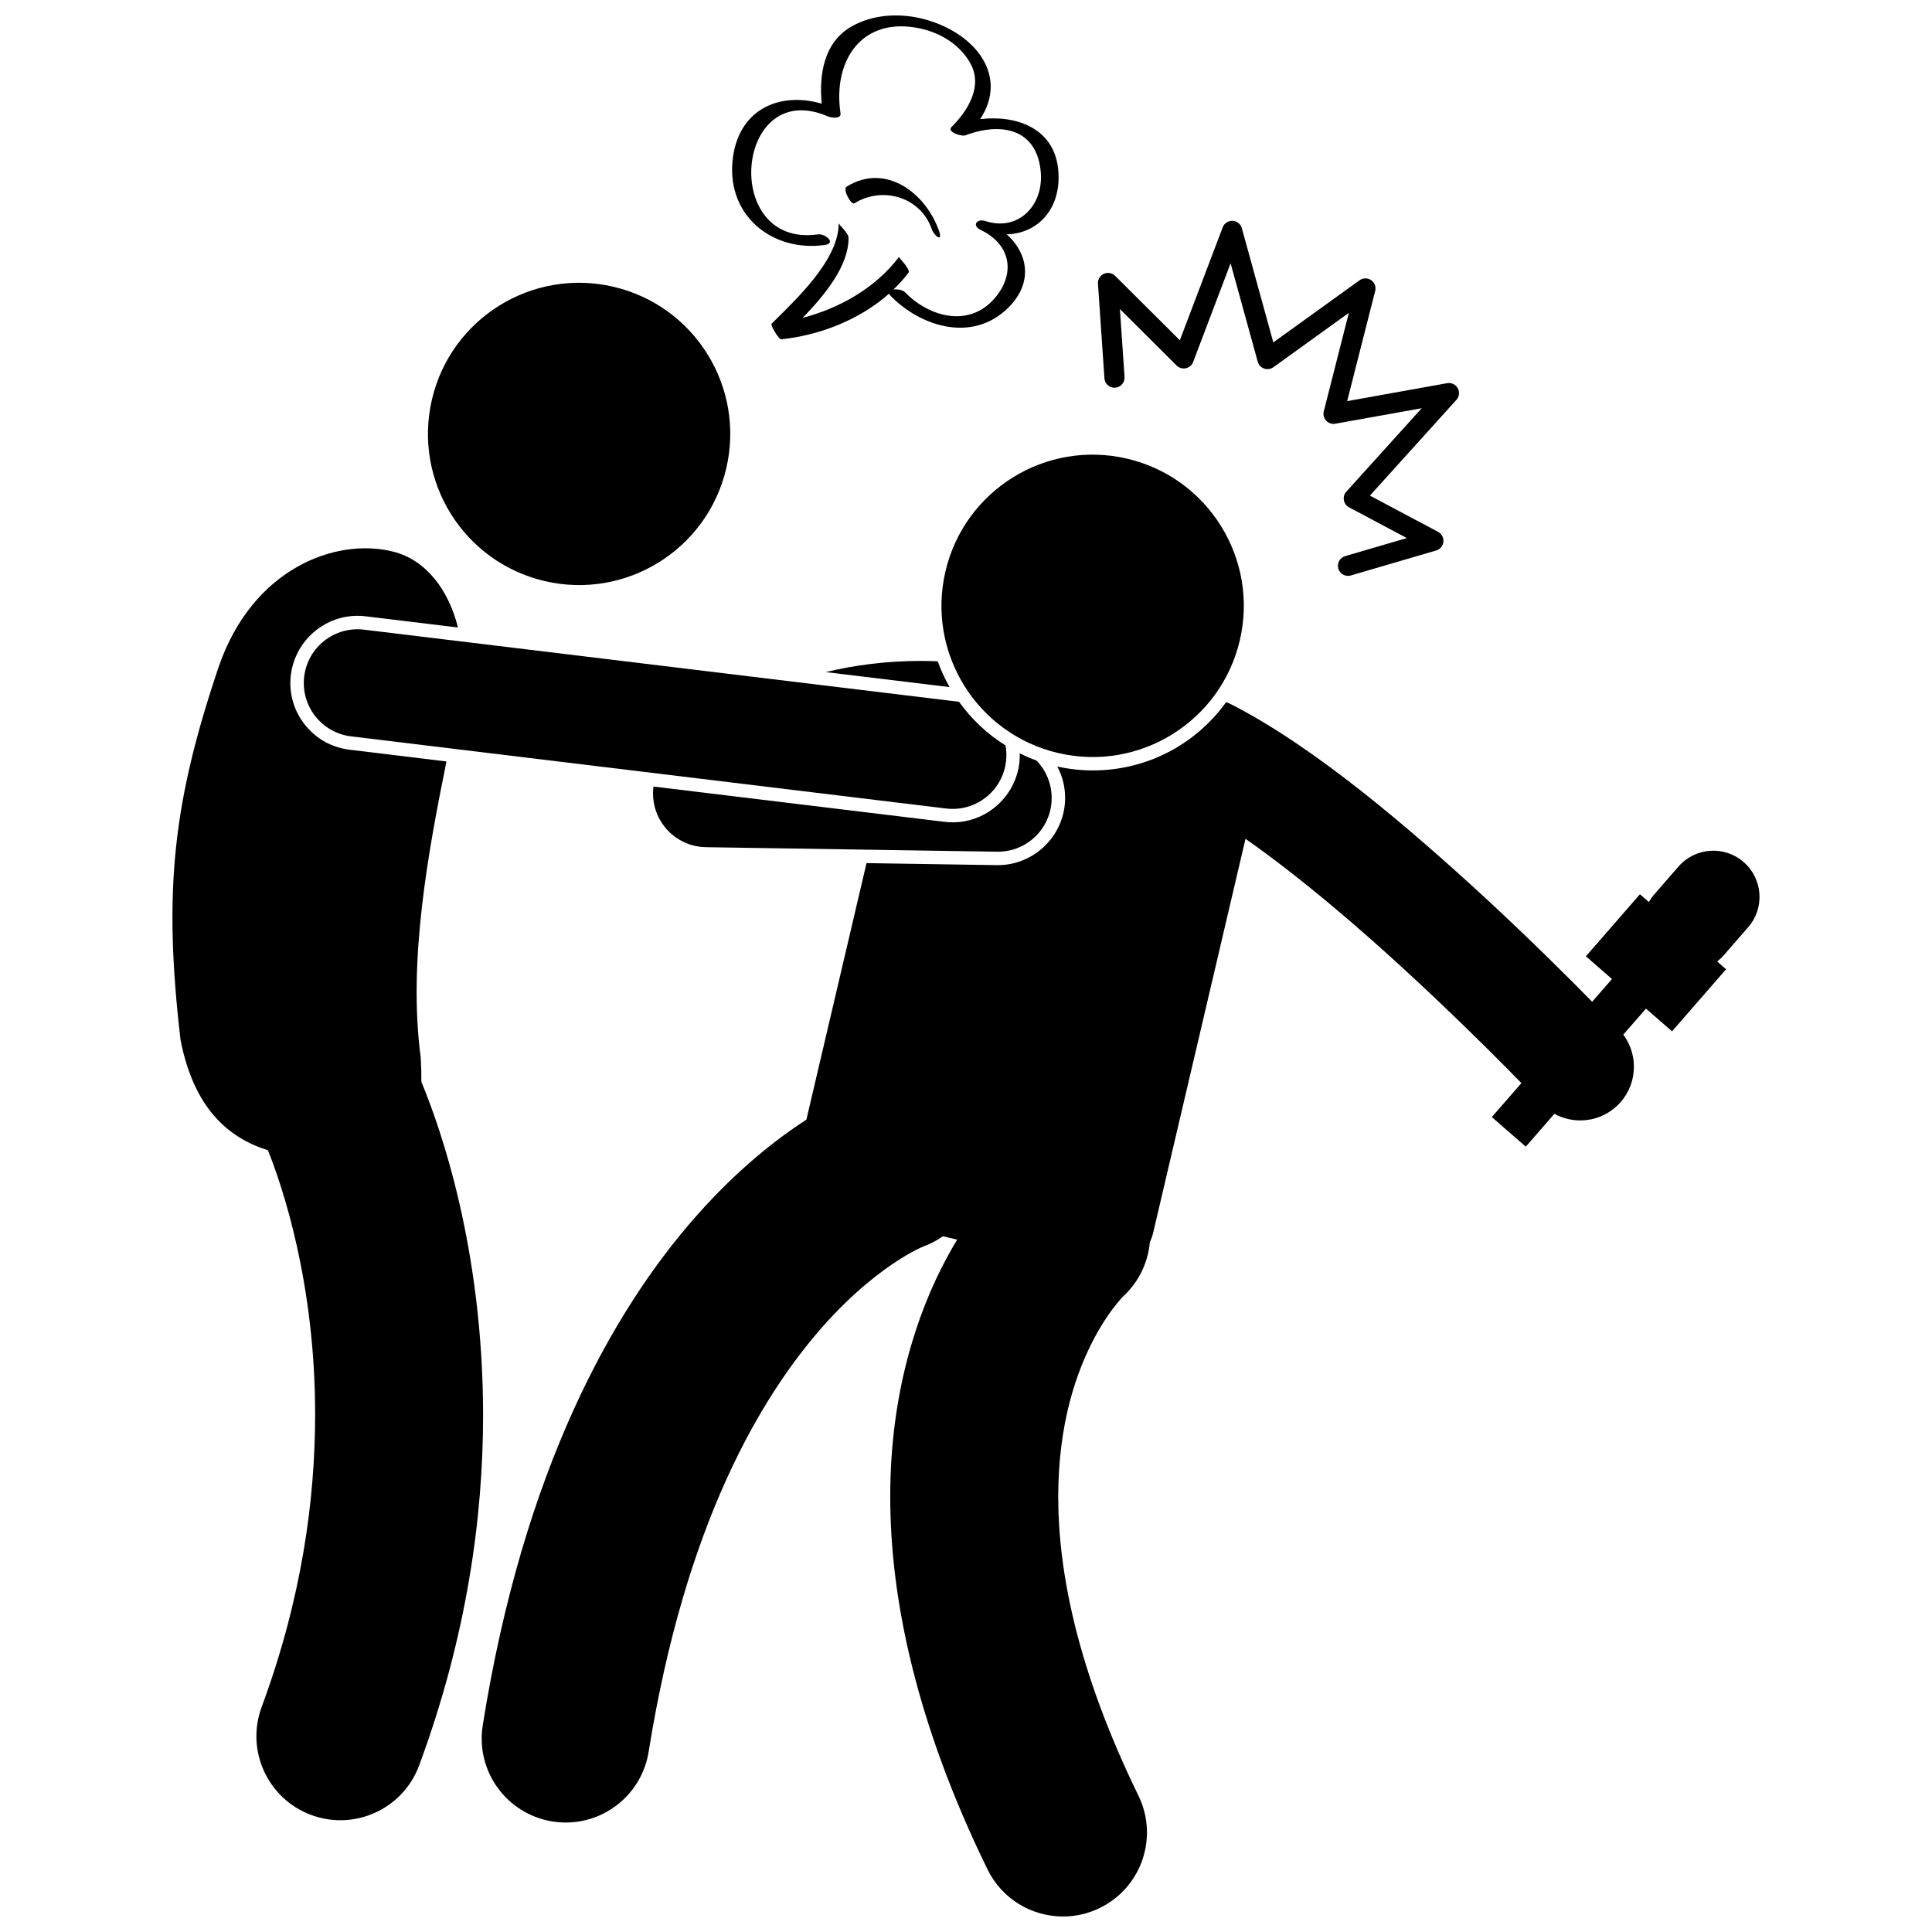 <?xml version="1.0" encoding="UTF-8"?>
<!-- Uploaded to: ICON Repo, www.iconrepo.com, Generator: ICON Repo Mixer Tools -->
<svg width="800px" height="800px" version="1.1" viewBox="144 144 512 512" xmlns="http://www.w3.org/2000/svg">
 <defs>
  <clipPath id="b">
   <path d="m271 330h340v321.9h-340z"/>
  </clipPath>
  <clipPath id="a">
   <path d="m338 148.09h87v85.906h-87z"/>
  </clipPath>
 </defs>
 <g clip-path="url(#b)">
  <path d="m572.53 437.06c5.32-5.012 5.926-13.148 1.66-18.871l6.004-6.894 6.914 6.019 14.32-16.453-2.367-2.059c0.641-0.492 1.246-1.055 1.793-1.688l6.43-7.387c4.438-5.098 3.906-12.832-1.195-17.27-5.098-4.441-12.828-3.906-17.27 1.191l-6.43 7.387c-0.551 0.633-1.023 1.309-1.422 2.008l-2.367-2.059-14.32 16.449 6.91 6.016-5.246 6.027c-6.367-6.484-16.453-16.527-28.316-27.508-20.371-18.75-45.211-40.008-67.328-51.301-0.445-0.227-0.898-0.422-1.355-0.598-7.981 11.121-20.926 18.105-35.348 18.105-3.148 0-6.305-0.359-9.402-1.039 1.367 2.566 2.125 5.5 2.074 8.602-0.152 9.672-8.141 17.535-17.809 17.535h-0.215l-34.605-0.535-15.938 67.988c-8.098 5.231-18.414 13.332-29.176 25.535-22.25 25.141-45.852 67.383-56.59 134.96-1.938 12.137 6.332 23.551 18.473 25.488 1.188 0.191 2.371 0.281 3.539 0.281 10.742 0 20.199-7.801 21.949-18.75 9.734-60.617 29.758-94.047 46.004-112.53 8.164-9.238 15.48-14.766 20.43-17.91 2.477-1.57 4.356-2.539 5.449-3.055 0.543-0.258 0.887-0.402 1.012-0.445l0.012-0.008c1.852-0.676 3.539-1.59 5.086-2.668l3.773 0.887c-0.969 1.598-1.941 3.305-2.914 5.121-7.625 14.223-14.848 35.445-14.824 63.027-0.012 27.133 6.914 60.129 25.77 98.738 3.856 7.902 11.777 12.5 20.02 12.5 3.277 0 6.598-0.727 9.742-2.258 11.047-5.391 15.633-18.719 10.246-29.762-16.375-33.598-21.25-59.645-21.262-79.219 0.027-19.906 5-33.43 9.578-42.074 2.297-4.309 4.523-7.352 6.004-9.168 0.738-0.906 1.289-1.5 1.562-1.789 0.086-0.086 0.141-0.141 0.168-0.168 4.164-3.875 6.488-8.988 6.973-14.258 0.387-0.836 0.695-1.719 0.91-2.648l24.438-104.26c14.332 10.035 30.586 23.902 44.215 36.586 9.73 9 18.297 17.434 24.414 23.594 1.699 1.711 3.188 3.227 4.484 4.555l-7.844 9.012 9.008 7.84 7.582-8.707c2.121 1.164 4.488 1.75 6.856 1.754 3.484 0.004 6.992-1.281 9.742-3.871z"/>
 </g>
 <path d="m395.65 326.09c-1.238-2.18-2.289-4.473-3.144-6.84-1.473-0.055-2.938-0.098-4.371-0.098-9.363-0.004-17.82 1.148-25.312 2.961z"/>
 <path d="m530.32 246.88c-0.555-1-1.68-1.535-2.805-1.332l-26.504 4.754 7.43-29.195c0.273-1.09-0.156-2.238-1.082-2.867-0.926-0.633-2.156-0.617-3.066 0.039l-22.852 16.461-8.34-30.262c-0.309-1.113-1.297-1.902-2.445-1.957-1.152-0.055-2.215 0.641-2.625 1.719l-11.363 29.934-17.145-17.066c-0.789-0.785-1.98-1-2.992-0.539-1.012 0.461-1.633 1.504-1.559 2.613l1.711 25.082c0.102 1.473 1.375 2.582 2.848 2.484 1.473-0.102 2.582-1.375 2.484-2.848l-1.23-17.996 15.031 14.965c0.641 0.637 1.566 0.906 2.445 0.719 0.887-0.191 1.613-0.816 1.934-1.664l9.926-26.148 7.191 26.09c0.234 0.844 0.863 1.516 1.688 1.809 0.824 0.289 1.738 0.16 2.449-0.348l20.008-14.418-6.641 26.098c-0.227 0.883 0.012 1.812 0.633 2.481 0.621 0.664 1.531 0.969 2.426 0.805l22.891-4.109-19.98 22.121c-0.555 0.609-0.789 1.441-0.648 2.254 0.141 0.805 0.648 1.512 1.375 1.895l15.305 8.141-16.336 4.781c-1.418 0.418-2.227 1.898-1.812 3.316 0.34 1.168 1.406 1.922 2.562 1.922 0.25 0 0.5-0.035 0.75-0.109l22.625-6.625c1.047-0.305 1.801-1.207 1.906-2.293 0.109-1.086-0.441-2.117-1.402-2.633l-18.07-9.613 22.93-25.383c0.762-0.84 0.906-2.074 0.352-3.074z"/>
 <path d="m408.24 369.71h0.215c7.766 0 14.125-6.231 14.246-14.023 0.059-3.938-1.484-7.527-4.031-10.145-1.527-0.551-3.004-1.188-4.434-1.895 0.023 0.863 0.004 1.734-0.102 2.613-0.941 7.762-6.973 14.098-14.672 15.418-1.691 0.289-3.426 0.328-5.148 0.117l-77.137-9.352c-0.023 0.168-0.035 0.34-0.051 0.512-0.027 0.277-0.047 0.559-0.055 0.84-0.004 0.09-0.016 0.176-0.02 0.262 0 0.113 0.012 0.223 0.012 0.332 0 0.27 0.012 0.543 0.027 0.812 0.016 0.207 0.031 0.418 0.055 0.625 0.027 0.254 0.062 0.5 0.102 0.75 0.039 0.219 0.074 0.434 0.117 0.645 0.051 0.238 0.109 0.477 0.172 0.711 0.055 0.211 0.113 0.418 0.18 0.625 0.078 0.242 0.16 0.48 0.25 0.715 0.07 0.188 0.141 0.379 0.223 0.562 0.102 0.25 0.219 0.488 0.34 0.734 0.082 0.164 0.164 0.332 0.254 0.492 0.133 0.246 0.277 0.488 0.426 0.727 0.098 0.152 0.188 0.301 0.289 0.449 0.156 0.23 0.324 0.457 0.492 0.684 0.113 0.148 0.23 0.297 0.352 0.441 0.172 0.203 0.348 0.406 0.531 0.605 0.141 0.152 0.289 0.301 0.438 0.449 0.102 0.102 0.195 0.207 0.301 0.309 0.09 0.082 0.184 0.152 0.277 0.234 0.141 0.121 0.281 0.242 0.422 0.355 0.219 0.18 0.441 0.348 0.664 0.512 0.137 0.098 0.277 0.191 0.414 0.285 0.242 0.164 0.488 0.32 0.742 0.465 0.137 0.082 0.277 0.156 0.418 0.234 0.262 0.141 0.523 0.273 0.789 0.398 0.148 0.066 0.297 0.133 0.445 0.195 0.266 0.113 0.539 0.215 0.812 0.312 0.16 0.055 0.32 0.109 0.484 0.16 0.273 0.086 0.551 0.16 0.828 0.227 0.168 0.039 0.336 0.082 0.504 0.117 0.285 0.059 0.574 0.105 0.863 0.145 0.168 0.023 0.336 0.051 0.504 0.066 0.309 0.035 0.617 0.051 0.926 0.062 0.125 0.004 0.246 0.023 0.371 0.023l3.426 0.051z"/>
 <path d="m306.55 219.99c21.543 5.019 34.941 26.547 29.926 48.09s-26.547 34.938-48.09 29.922-34.941-26.547-29.926-48.09c5.016-21.543 26.547-34.938 48.09-29.922"/>
 <path d="m224.74 335.98c-2.934-3.746-4.234-8.402-3.664-13.125 0.945-7.758 6.973-14.094 14.668-15.406 1.695-0.289 3.43-0.332 5.152-0.125l24.465 2.965c-2.445-9.848-8.387-17.918-17.207-20.113-15.199-3.789-37.234 4.465-46.199 30.535-12.117 35.918-14.723 59.297-10.117 98.852 3.531 18.191 12.738 26.02 23.164 29.262 3.84 9.582 12.547 35.258 12.512 70.121-0.008 22.422-3.527 48.664-14.176 77.441-4.269 11.523 1.617 24.328 13.145 28.602 2.551 0.941 5.16 1.391 7.727 1.391 9.047 0 17.551-5.559 20.871-14.535 12.629-34.09 16.953-65.797 16.945-92.898-0.043-43.93-11.141-75.684-16.355-88.238 0.02-1.977-0.039-4.152-0.18-6.543-3.441-25.656 2.078-54.898 6.828-78.371l-25.723-3.117c-4.707-0.574-8.926-2.949-11.855-6.695z"/>
 <path d="m398.15 329.98-157.68-19.113c-7.812-0.949-14.91 4.613-15.855 12.422-0.945 7.812 4.617 14.91 12.43 15.855l157.7 19.121c1.406 0.172 2.789 0.133 4.117-0.098 6.047-1.031 10.961-5.926 11.738-12.328 0.18-1.465 0.125-2.902-0.125-4.285-4.875-3.047-9.043-6.996-12.324-11.574z"/>
 <path d="m442.7 265.55c21.539 5.047 34.91 26.602 29.863 48.145-5.051 21.543-26.605 34.91-48.148 29.863-21.539-5.051-34.91-26.605-29.859-48.148 5.047-21.539 26.602-34.91 48.145-29.859"/>
 <g clip-path="url(#a)">
  <path d="m361.77 171.47c-11.551-3.324-22.406 1.758-23.656 15.344-1.34 14.5 10.707 24.047 24.48 22.102 3.16-0.445 0.086-3.078-1.824-2.805-25.871 3.656-21.965-41.957 2.672-31.246 0.785 0.34 3.535 0.766 3.301-0.84-2.121-14.355 5.977-25.895 21.363-22.426 5.344 1.203 10.414 4.363 13.078 9.234 3.332 6.086-0.715 12.535-5.004 16.805-1.391 1.383 2.727 2.578 3.629 2.234 9.75-3.672 19.188-1.637 20.027 9.996 0.625 8.684-6.055 15.527-14.688 12.715-2.254-0.73-3.703 1.18-1.262 2.344 7.543 3.606 9.344 10.855 4.289 17.406-6.691 8.68-17.609 6.008-24.352-0.891-0.578-0.594-1.992-0.852-3.039-0.727 1.441-1.383 2.785-2.859 3.988-4.457 0.605-0.797-2.602-4.078-2.547-4.148-6.156 8.141-15.617 13.531-25.508 16.133 5.918-6.125 12.211-13.805 12.152-21.215-0.008-1.328-2.602-3.465-2.606-3.91 0.07 9.758-11.324 20.238-17.773 26.66-0.402 0.402 1.922 4.215 2.551 4.148 10.18-1.086 20.742-5.148 28.574-12.113 0.07 0.18 0.195 0.371 0.41 0.594 7.688 7.867 20.602 12.137 29.969 4.238 7.816-6.59 7.004-14.969 0.793-20.547 8.398-0.207 14.406-6.867 13.699-16.641-0.828-11.488-11.102-15.035-20.727-13.883 7.426-11.246-0.879-22.43-14.145-26.301-6.551-1.914-14.145-1.652-20.109 1.84-7.184 4.215-8.488 12.715-7.738 20.355z"/>
 </g>
 <path d="m370.42 197.89c7.348-4.617 17.512-1.762 20.496 6.801 0.641 1.832 3.035 3.672 1.938 0.512-3.508-10.055-14.195-18.199-24.523-11.711-1.074 0.676 1.23 4.938 2.09 4.398z"/>
</svg>